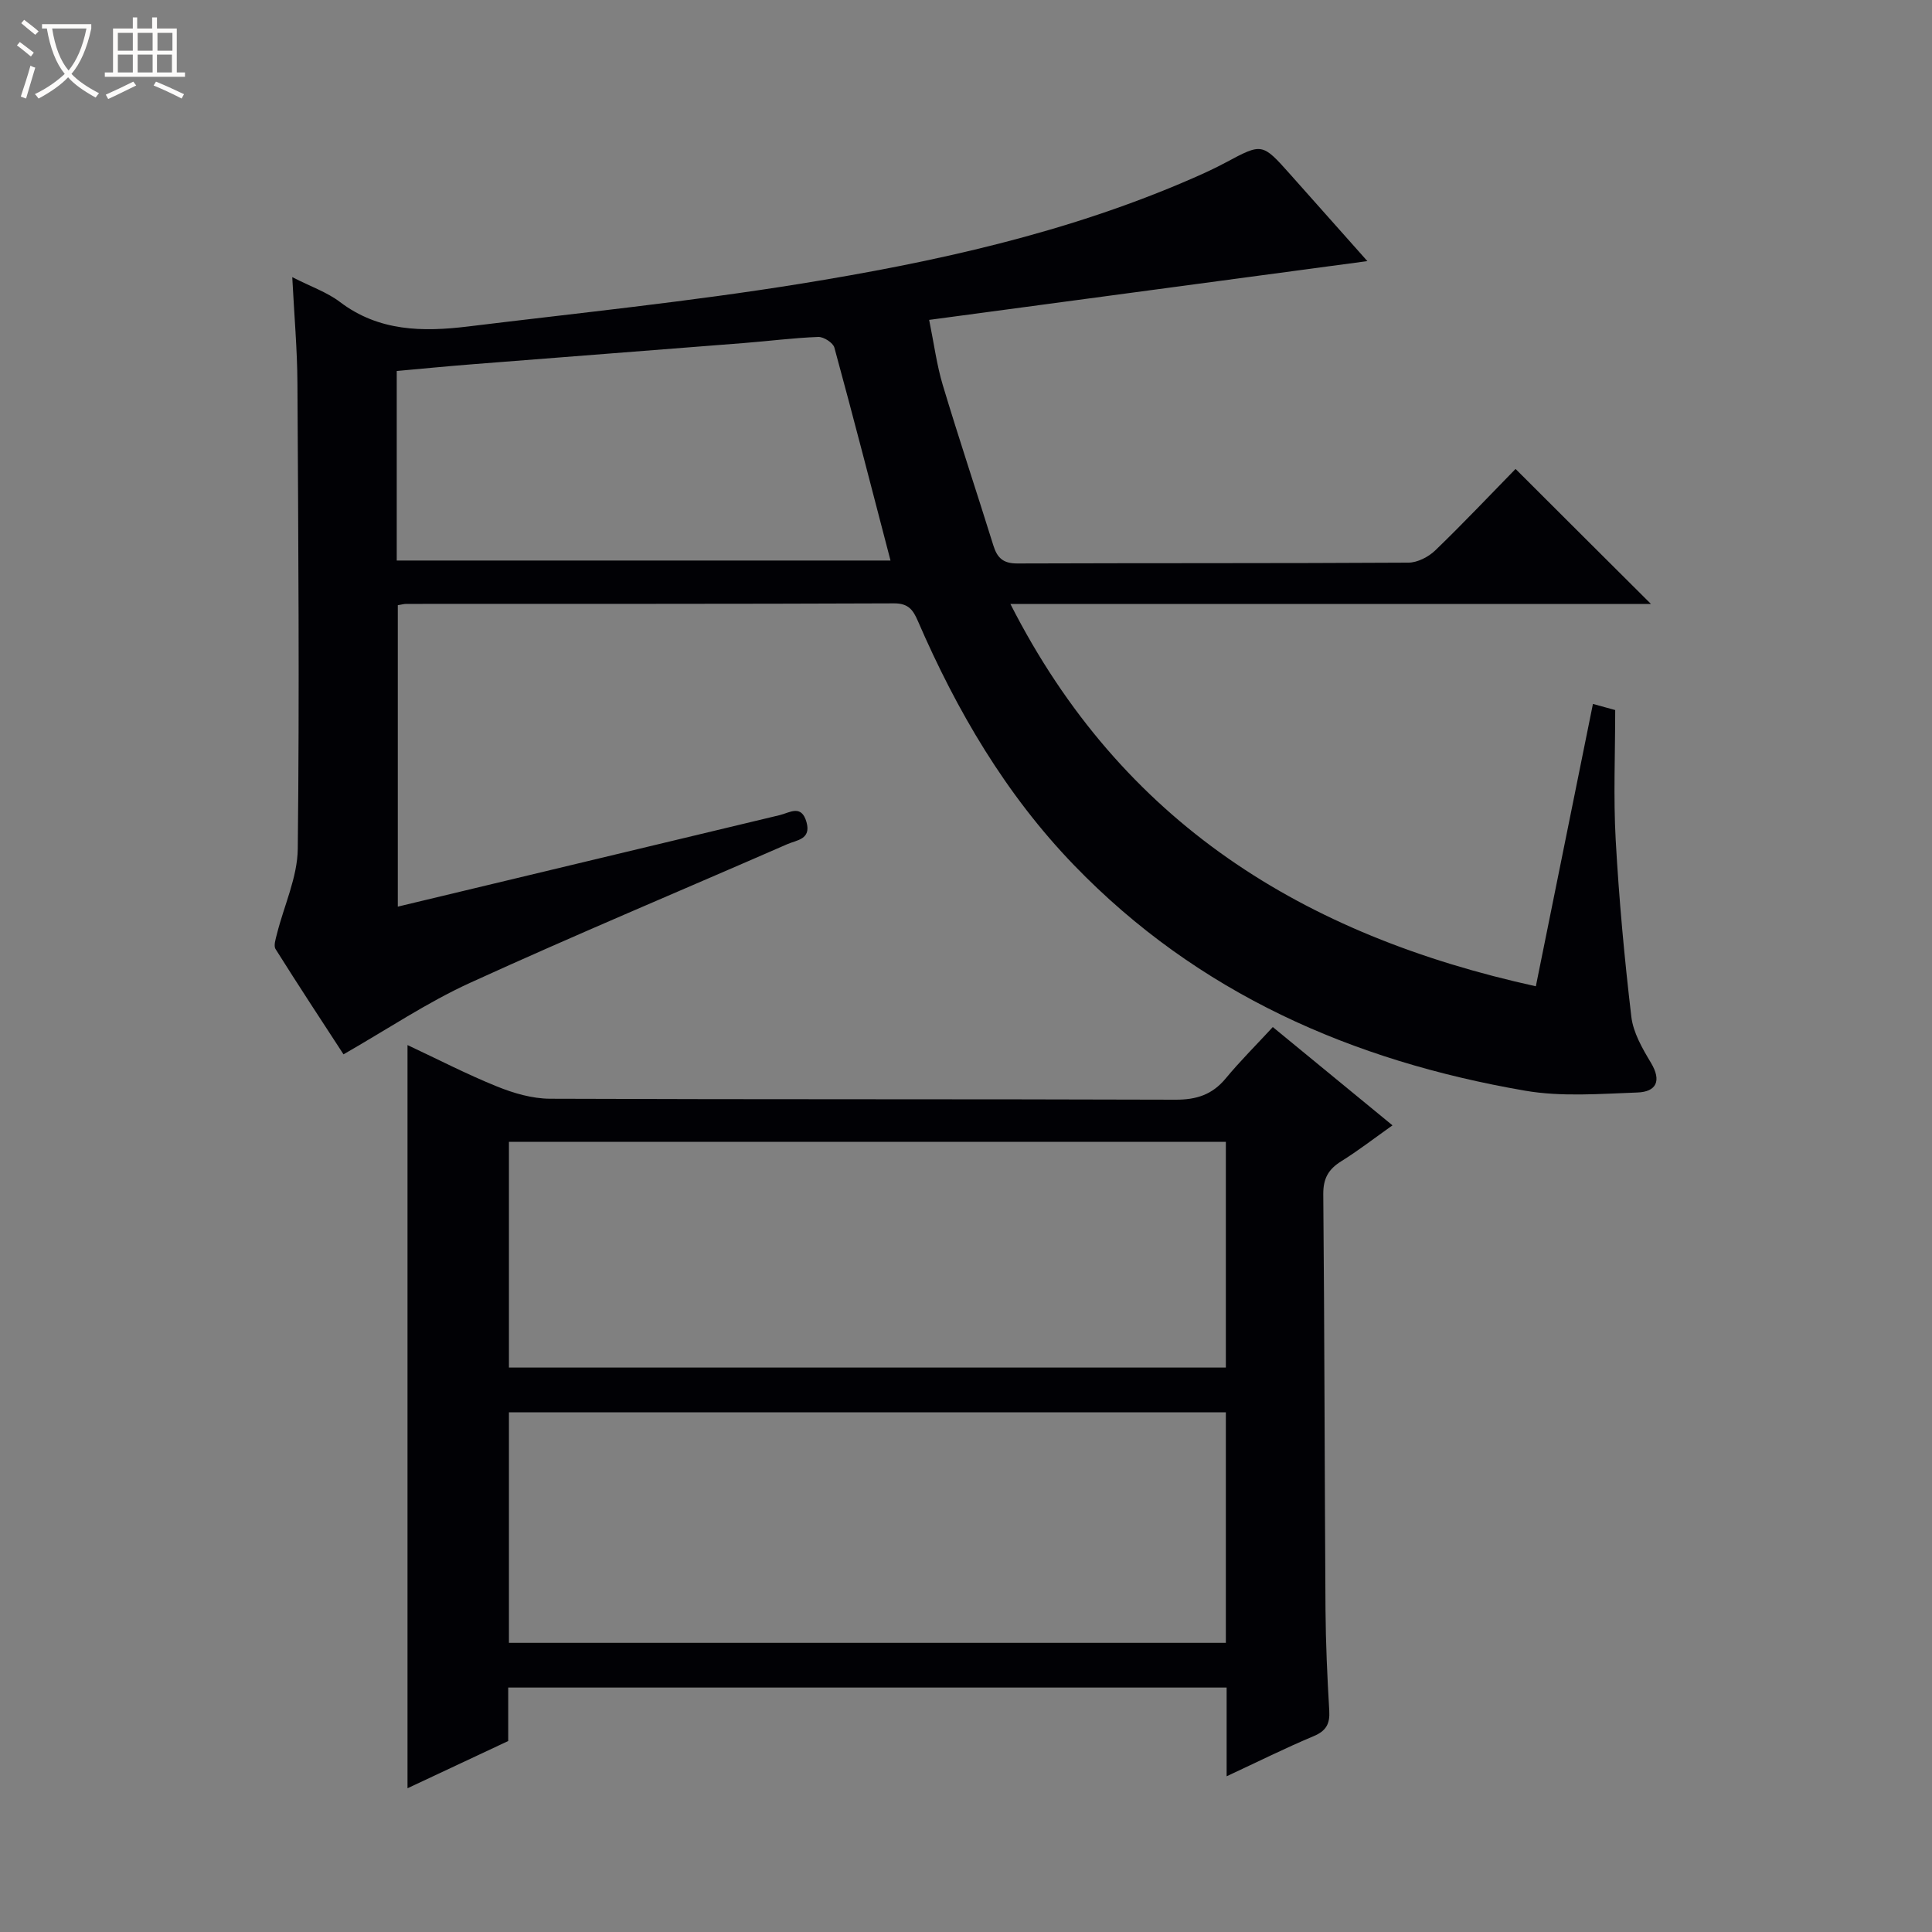 <svg enable-background="new 0 0 400 400" viewBox="0 0 400 400" xmlns="http://www.w3.org/2000/svg"><rect x="0" y="0" width="400" height="400" fill="#808080" stroke="none"/><path d="m6.4 11.7c-1-.8-1.9-1.6-2.9-2.3l.6-.7c.9.7 1.9 1.4 2.9 2.2zm-2.1 8.3c.7-2.1 1.4-4.2 2-6.4.2.1.6.3 1 .4-.7 2.3-1.3 4.4-1.9 6.4zm3-12.8c-1.1-.9-2.1-1.7-2.9-2.4l.6-.7c1 .8 2 1.5 3 2.4zm1.4-1.3v-.9h10.2v.9c-.9 4.2-2.3 7.3-4.1 9.4 1.3 1.4 3.2 2.7 5.7 4-.2.2-.4.5-.7.9-2.5-1.4-4.4-2.7-5.7-4.2-1.4 1.5-3.5 3-6.1 4.4 0 0 0 0-.1-.1-.3-.4-.5-.7-.7-.8 2.7-1.3 4.7-2.8 6.2-4.2-1.8-2.2-3-5.3-3.7-9.4zm9.2 0h-7.1c.6 3.8 1.7 6.7 3.4 8.7 1.7-2.1 2.9-4.8 3.7-8.7z" fill="#fcfbfa"/><path d="m31.6 3.6h.9v2.3h4.1v9.1h1.7v.9h-16.6v-.9h1.7v-9.1h4.1v-2.3h.9v2.3h3.1v-2.3zm-4 13.3.6.8c-1.9.9-3.8 1.9-5.8 2.8-.2-.3-.3-.6-.5-.9 2-.9 3.9-1.8 5.7-2.7zm-3.2-10.1v3.7h3.1v-3.7zm0 4.5v3.7h3.1v-3.7zm4.1-4.5v3.7h3.1v-3.7zm0 4.5v3.7h3.1v-3.7zm9.1 9.1c-2.1-1.1-4.1-2-5.8-2.7l.5-.8c2.2.9 4.1 1.8 5.8 2.6zm-1.9-13.6h-3.1v3.7h3.1zm-3.2 4.5v3.7h3.1v-3.7z" fill="#fcfbfa"/><g fill="#010105"><path d="m341.81 125.04c-43.38 0-87.3 0-132.62 0 23.06 45.37 60.73 68.59 108.79 79.16 3.96-19.58 7.85-38.8 11.82-58.46 2.05.56 3.56.98 4.61 1.27 0 9.23-.39 18.05.1 26.83.68 12.24 1.8 24.48 3.24 36.66.39 3.3 2.28 6.57 4.05 9.52 2.29 3.8 1.09 6.03-2.79 6.17-7.76.28-15.72.93-23.29-.38-35.71-6.16-67.73-20.15-93.33-46.66-14.16-14.66-24.3-31.97-32.35-50.57-1-2.31-1.96-3.67-4.94-3.66-33.66.14-67.32.09-100.97.11-.48 0-.96.14-1.77.27v62.41c26.47-6.34 52.75-12.65 79.04-18.94 2.1-.5 4.52-2.32 5.58 1.45 1 3.58-2.03 3.7-3.94 4.54-21.92 9.58-44 18.81-65.75 28.74-8.86 4.05-17.05 9.57-26.17 14.79-4.46-6.85-9.35-14.28-14.07-21.8-.44-.7.03-2.09.28-3.1 1.47-5.89 4.25-11.75 4.32-17.64.36-32.15.11-64.31-.07-96.47-.04-6.95-.66-13.89-1.07-21.9 3.88 1.98 7.21 3.12 9.87 5.14 8.06 6.12 17.17 6.21 26.48 5.08 22.9-2.8 45.89-5.15 68.66-8.82 27.88-4.5 55.47-10.52 81.54-21.93 2.29-1 4.56-2.05 6.76-3.23 7.5-4.01 7.5-4.04 13.3 2.47 5.38 6.04 10.75 12.09 15.98 17.97-30.22 4.05-60.09 8.06-90.73 12.17 1.01 4.94 1.57 9.34 2.83 13.52 3.34 11.11 7.02 22.12 10.47 33.2.8 2.58 2.05 3.72 4.95 3.71 26.99-.1 53.99-.01 80.98-.17 1.87-.01 4.14-1.18 5.54-2.52 5.87-5.66 11.47-11.6 16.64-16.88 9.54 9.54 18.79 18.74 28.03 27.95zm-259.67-8.99h102.23c-3.9-14.94-7.65-29.54-11.62-44.08-.27-1-2.21-2.25-3.33-2.21-5.13.19-10.25.86-15.38 1.26-18.72 1.48-37.44 2.91-56.16 4.39-5.23.41-10.45.92-15.74 1.4z"/><path d="m253.96 367.76c0-6.7 0-12.34 0-18.37-49.64 0-99 0-148.74 0v11.07c-6.96 3.27-13.68 6.42-20.85 9.78 0-51.42 0-102.35 0-153.87 6.25 2.93 12.28 6.05 18.54 8.58 3.44 1.39 7.27 2.51 10.94 2.53 43.16.17 86.33.05 129.49.2 4.36.02 7.63-1.03 10.42-4.39 2.96-3.58 6.27-6.87 9.76-10.65 8.54 7.01 16.43 13.49 24.78 20.35-3.85 2.73-7.11 5.26-10.6 7.43-2.67 1.66-3.76 3.57-3.73 6.85.26 28.66.27 57.32.46 85.98.05 6.98.37 13.96.78 20.93.16 2.72-.64 4.19-3.25 5.28-5.78 2.42-11.4 5.23-18 8.3zm-.16-75.36c-49.82 0-99.17 0-148.43 0v47.73h148.43c0-16.09 0-31.72 0-47.73zm0-56c-49.81 0-99.16 0-148.43 0v46.74h148.43c0-15.76 0-31.06 0-46.74z"/></g></svg>
